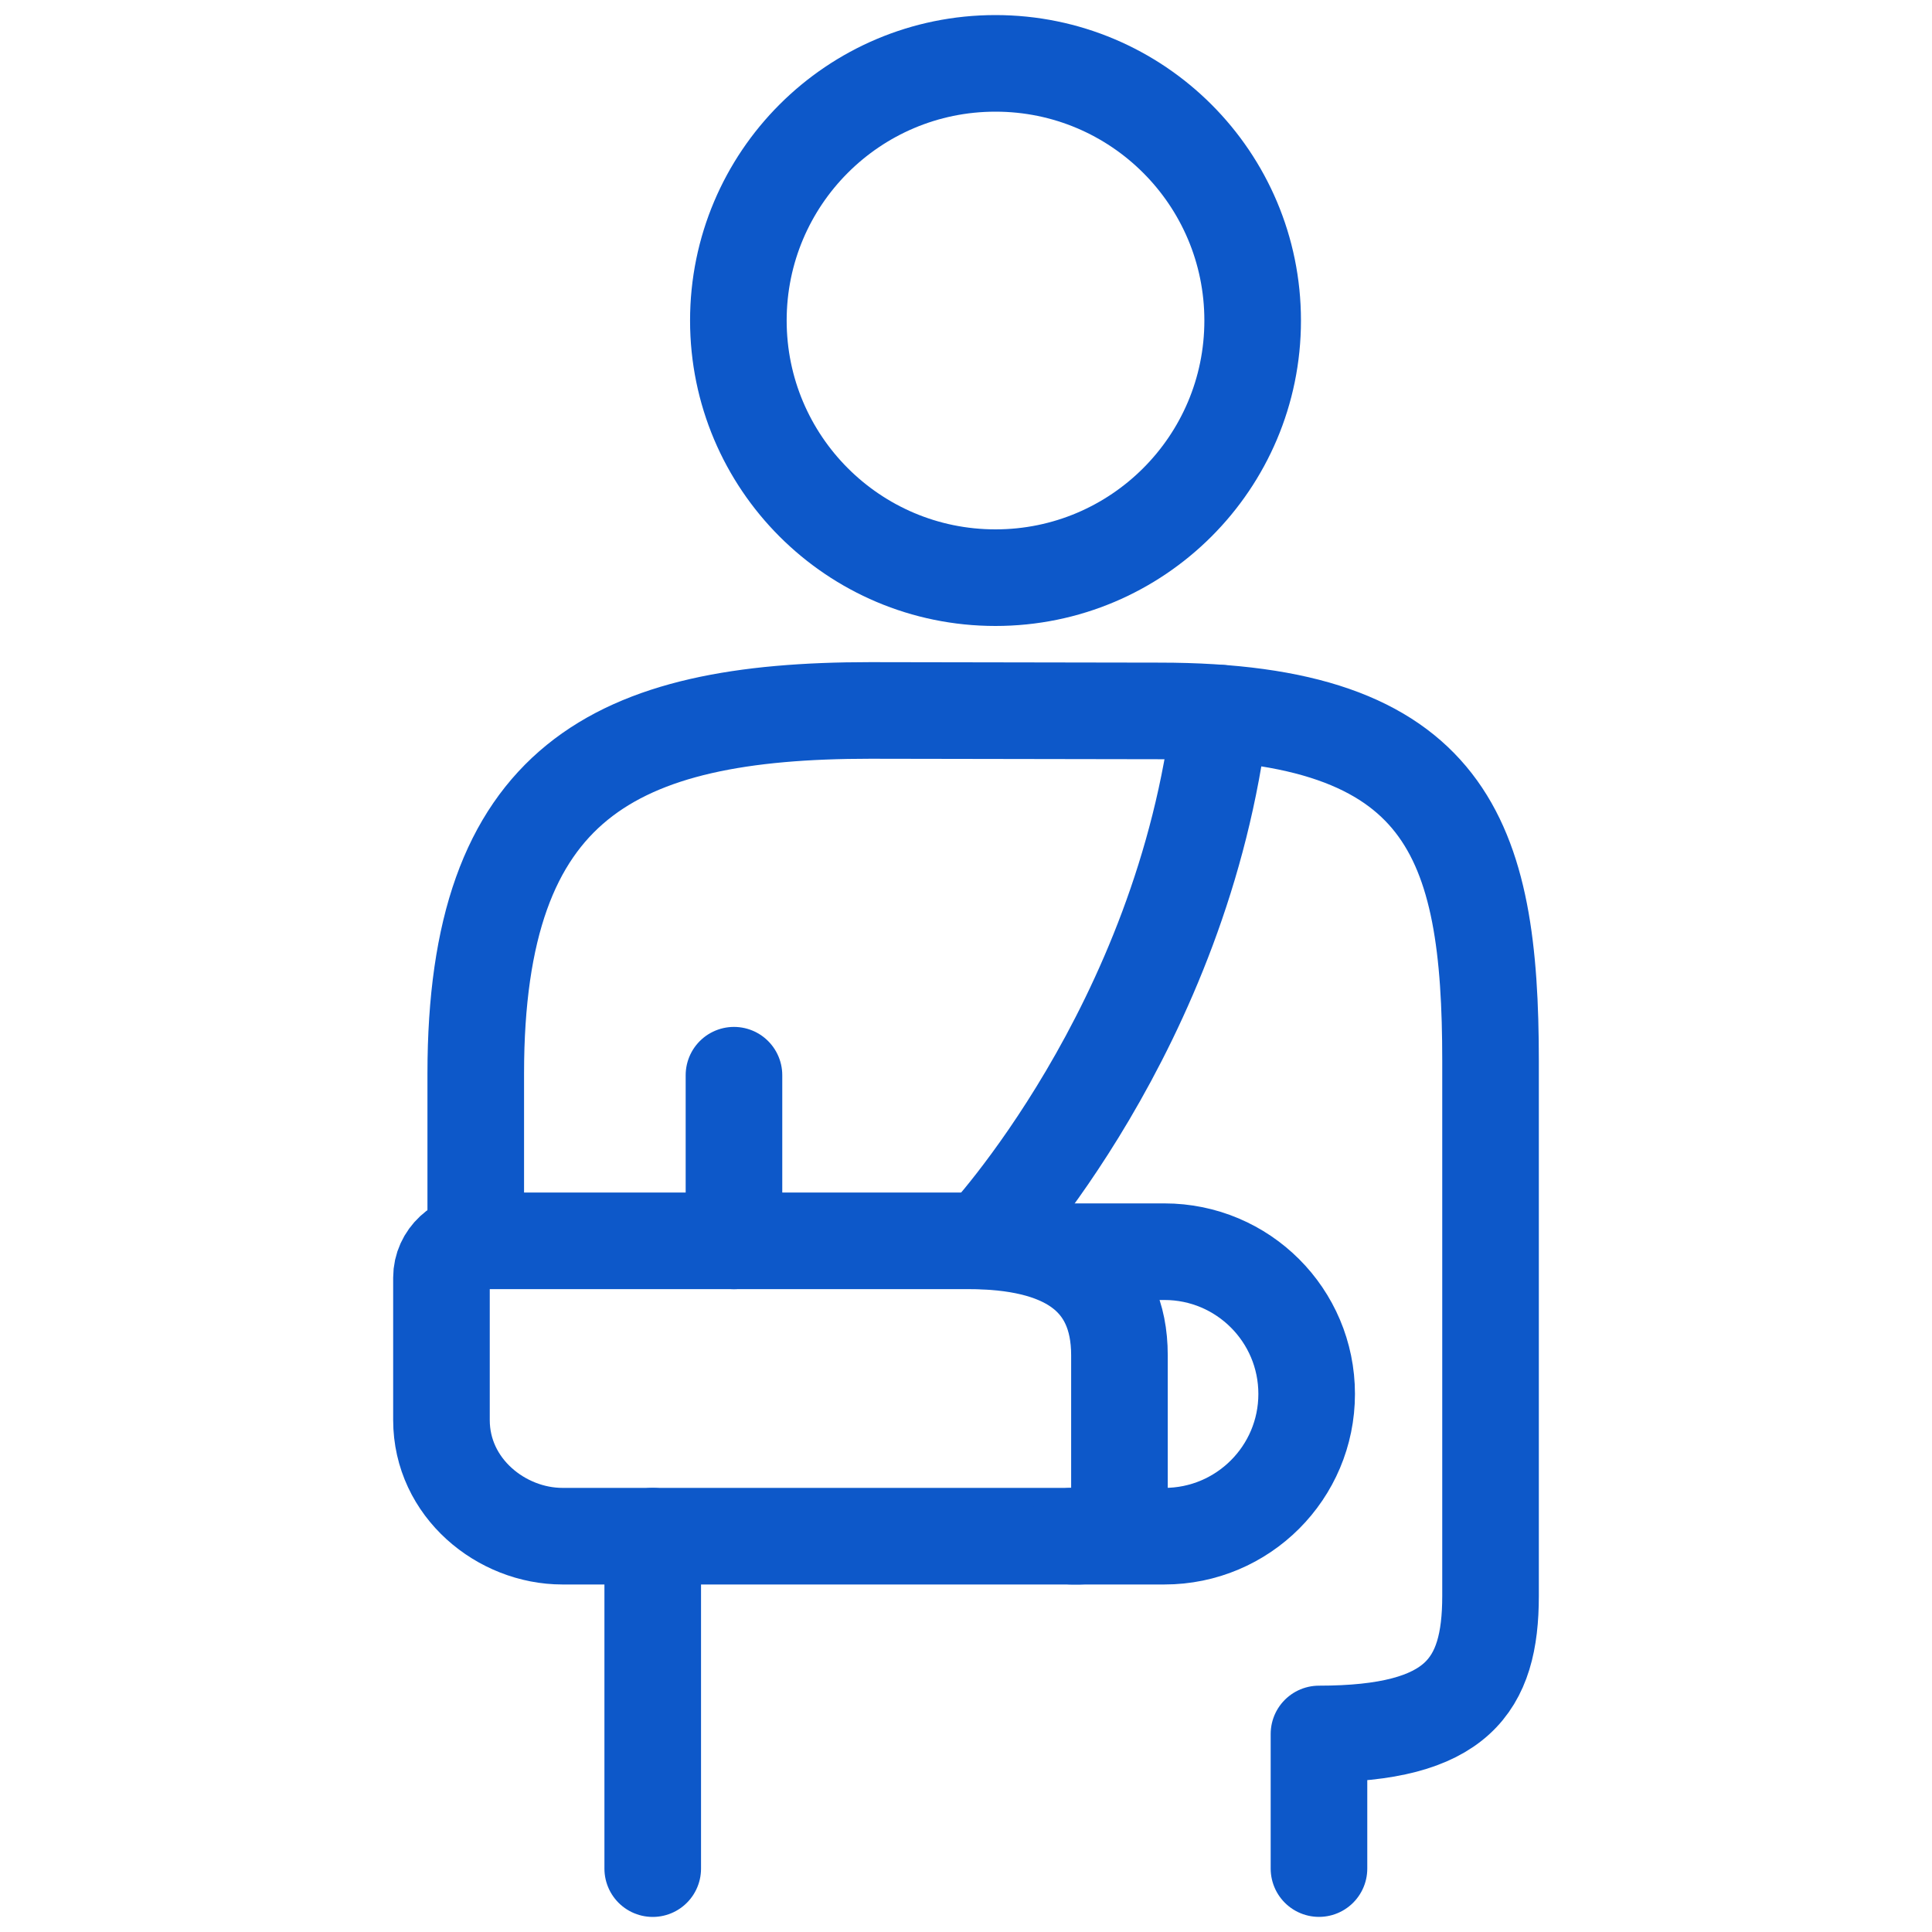 <?xml version="1.0" encoding="utf-8"?>
<!DOCTYPE svg PUBLIC "-//W3C//DTD SVG 1.1//EN" "http://www.w3.org/Graphics/SVG/1.1/DTD/svg11.dtd">
<svg class="emc-icon icon-injury-mngmnt" role="graphics-symbol" aria-label="Injury Management Icon" focusable="false" xmlns="http://www.w3.org/2000/svg" viewBox="0 0 40 40" fill="none">
  <defs>
    <style type="text/css">
      .blue{fill:none;stroke:#0d58c9;stroke-width:2;stroke-linecap:round;stroke-linejoin:round;stroke-miterlimit:10;}
    </style>
    <link href="https://ux-cdn.emcins.com/dist/css/v2/svg.css" type="text/css" rel="stylesheet" xmlns="http://www.w3.org/1999/xhtml"/>
  </defs>
	<line class="blue" x1="13.514" y1="38.688" x2="13.514" y2="31.805"/>
	<path class="blue" d="M9.85,25.691v-3.467c0-6.048,2.879-7.515,8.17-7.515l5.99,0.01
		c5.99,0,6.85,2.664,6.85,7.247v11.076c0,1.861-0.687,2.858-3.552,2.858v2.787"/>
	<path class="blue" d="M20.61,11.96c2.941,0,5.325-2.384,5.325-5.323c0-2.942-2.384-5.325-5.325-5.325
		c-2.94,0-5.323,2.383-5.323,5.325C15.288,9.576,17.67,11.96,20.61,11.96z"/>
	<path class="blue" d="M11.644,31.805h10.718c0.45,0,0.815-0.341,0.815-0.761v-2.984
		c0-1.661-1.16-2.37-3.129-2.37H9.957c-0.452,0-0.817,0.341-0.817,0.762v2.948
		C9.14,30.806,10.382,31.805,11.644,31.805z"/>
	<path class="blue" d="M20.355,25.691c0,0,4.136-4.402,4.909-10.926"/>
	<line class="blue" x1="15.196" y1="22.261" x2="15.196" y2="25.691"/>
	<path class="blue" d="M22.186,31.805h1.922c1.626,0,2.945-1.318,2.945-2.945s-1.318-2.945-2.945-2.945
		H21.979"/>
</svg>
